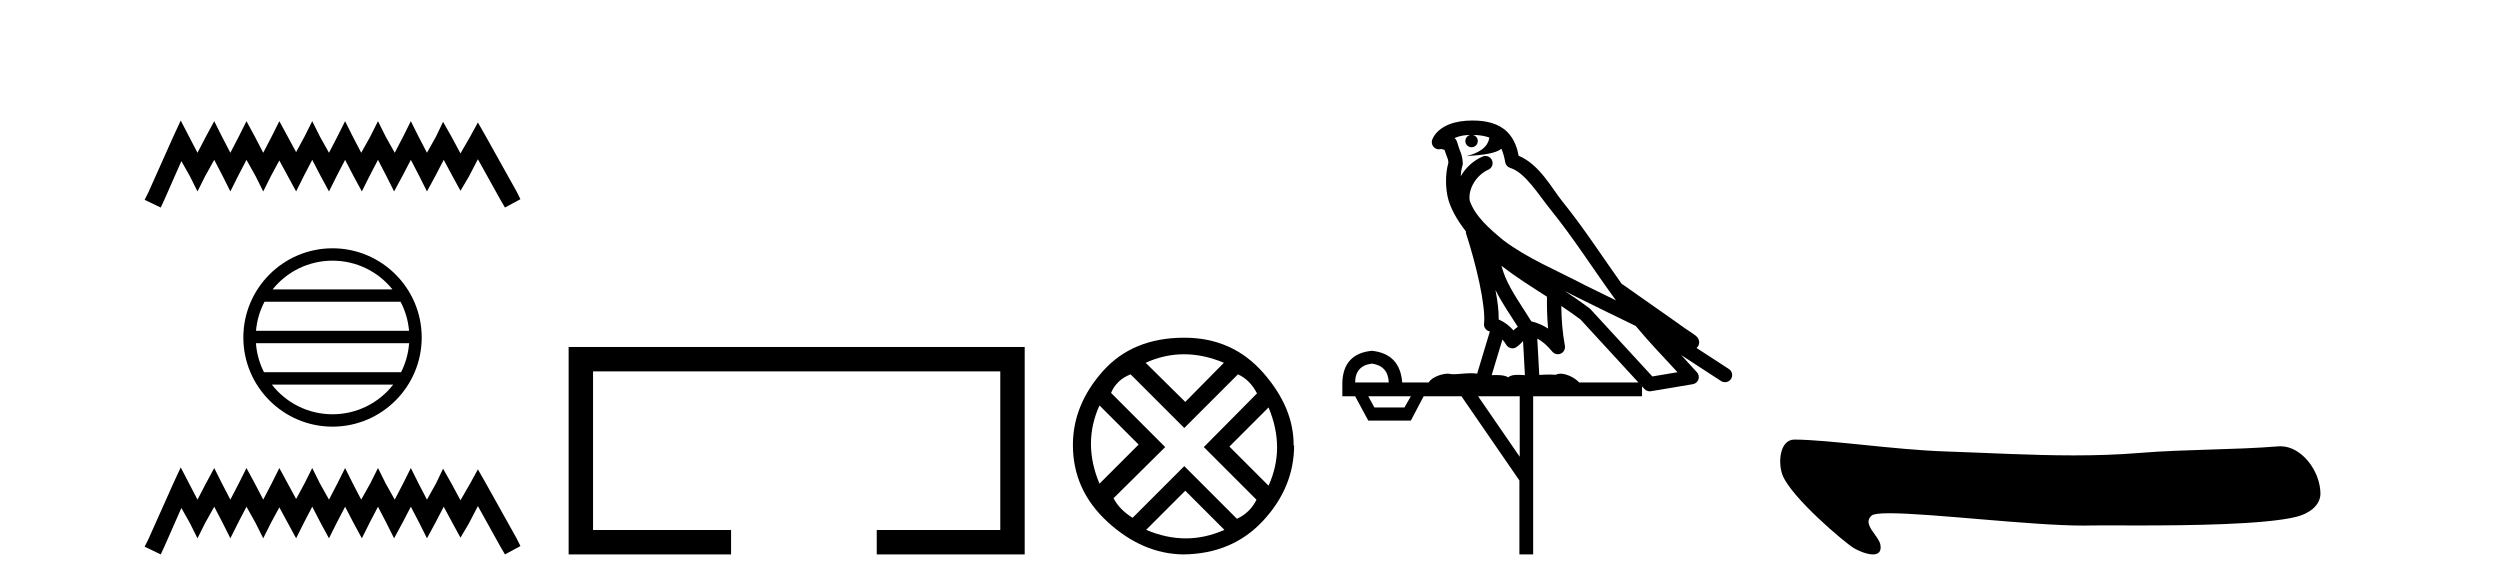<?xml version='1.0' encoding='UTF-8' standalone='yes'?><svg xmlns='http://www.w3.org/2000/svg' xmlns:xlink='http://www.w3.org/1999/xlink' width='175.0' height='41.0' ><path d='M 12.651 8.437 L 12.109 9.61 L 10.395 13.445 L 10.124 13.987 L 11.252 14.528 L 11.523 13.942 L 12.696 11.279 L 13.283 12.317 L 13.824 13.4 L 14.366 12.317 L 14.997 11.189 L 15.584 12.317 L 16.125 13.4 L 16.667 12.317 L 17.253 11.189 L 17.885 12.317 L 18.426 13.4 L 18.968 12.317 L 19.554 11.234 L 20.141 12.317 L 20.728 13.4 L 21.269 12.317 L 21.856 11.189 L 22.442 12.317 L 23.029 13.4 L 23.57 12.317 L 24.157 11.189 L 24.743 12.317 L 25.33 13.4 L 25.871 12.317 L 26.458 11.189 L 27.044 12.317 L 27.586 13.4 L 28.172 12.317 L 28.759 11.189 L 29.346 12.317 L 29.887 13.4 L 30.474 12.317 L 31.06 11.189 L 31.692 12.362 L 32.233 13.355 L 32.82 12.362 L 33.452 11.144 L 35.031 13.987 L 35.347 14.528 L 36.43 13.942 L 36.159 13.4 L 33.993 9.52 L 33.452 8.572 L 32.91 9.565 L 32.233 10.738 L 31.602 9.565 L 31.015 8.527 L 30.519 9.565 L 29.887 10.693 L 29.3 9.565 L 28.759 8.482 L 28.218 9.565 L 27.631 10.693 L 26.999 9.565 L 26.458 8.482 L 25.916 9.565 L 25.285 10.693 L 24.698 9.565 L 24.157 8.482 L 23.615 9.565 L 23.029 10.693 L 22.397 9.565 L 21.856 8.482 L 21.314 9.565 L 20.728 10.648 L 20.141 9.565 L 19.554 8.482 L 19.013 9.565 L 18.426 10.693 L 17.84 9.565 L 17.253 8.482 L 16.712 9.565 L 16.125 10.693 L 15.539 9.565 L 14.997 8.482 L 14.411 9.565 L 13.824 10.693 L 13.237 9.565 L 12.651 8.437 Z' style='fill:#000000;stroke:none' /><path d='M 23.277 18.247 C 24.974 18.247 26.487 19.031 27.471 20.257 L 19.082 20.257 C 20.067 19.031 21.579 18.247 23.277 18.247 ZM 28.039 21.123 C 28.363 21.739 28.571 22.426 28.633 23.155 L 17.92 23.155 C 17.983 22.426 18.191 21.739 18.515 21.123 ZM 28.639 24.022 C 28.586 24.749 28.388 25.436 28.075 26.054 L 18.478 26.054 C 18.165 25.436 17.968 24.749 17.915 24.022 ZM 27.526 26.92 C 26.543 28.186 25.006 28.999 23.277 28.999 C 21.547 28.999 20.011 28.186 19.028 26.92 ZM 23.277 17.38 C 19.835 17.38 17.034 20.182 17.034 23.623 C 17.034 27.065 19.835 29.866 23.277 29.866 C 26.718 29.866 29.52 27.065 29.52 23.623 C 29.52 20.182 26.718 17.38 23.277 17.38 Z' style='fill:#000000;stroke:none' /><path d='M 12.651 32.718 L 12.109 33.891 L 10.395 37.726 L 10.124 38.268 L 11.252 38.809 L 11.523 38.223 L 12.696 35.561 L 13.283 36.598 L 13.824 37.681 L 14.366 36.598 L 14.997 35.47 L 15.584 36.598 L 16.125 37.681 L 16.667 36.598 L 17.253 35.47 L 17.885 36.598 L 18.426 37.681 L 18.968 36.598 L 19.554 35.516 L 20.141 36.598 L 20.728 37.681 L 21.269 36.598 L 21.856 35.47 L 22.442 36.598 L 23.029 37.681 L 23.57 36.598 L 24.157 35.47 L 24.743 36.598 L 25.33 37.681 L 25.871 36.598 L 26.458 35.47 L 27.044 36.598 L 27.586 37.681 L 28.172 36.598 L 28.759 35.47 L 29.346 36.598 L 29.887 37.681 L 30.474 36.598 L 31.06 35.47 L 31.692 36.644 L 32.233 37.636 L 32.82 36.644 L 33.452 35.425 L 35.031 38.268 L 35.347 38.809 L 36.43 38.223 L 36.159 37.681 L 33.993 33.801 L 33.452 32.853 L 32.91 33.846 L 32.233 35.019 L 31.602 33.846 L 31.015 32.808 L 30.519 33.846 L 29.887 34.974 L 29.3 33.846 L 28.759 32.763 L 28.218 33.846 L 27.631 34.974 L 26.999 33.846 L 26.458 32.763 L 25.916 33.846 L 25.285 34.974 L 24.698 33.846 L 24.157 32.763 L 23.615 33.846 L 23.029 34.974 L 22.397 33.846 L 21.856 32.763 L 21.314 33.846 L 20.728 34.929 L 20.141 33.846 L 19.554 32.763 L 19.013 33.846 L 18.426 34.974 L 17.84 33.846 L 17.253 32.763 L 16.712 33.846 L 16.125 34.974 L 15.539 33.846 L 14.997 32.763 L 14.411 33.846 L 13.824 34.974 L 13.237 33.846 L 12.651 32.718 Z' style='fill:#000000;stroke:none' /><path d='M 39.804 24.289 L 39.804 38.809 L 51.175 38.809 L 51.175 37.101 L 41.513 37.101 L 41.513 25.997 L 70.02 25.997 L 70.02 37.101 L 61.372 37.101 L 61.372 38.809 L 71.728 38.809 L 71.728 24.289 Z' style='fill:#000000;stroke:none' /><path d='M 82.881 24.798 Q 84.251 24.798 85.673 25.395 L 82.969 28.134 L 80.195 25.395 Q 81.512 24.798 82.881 24.798 ZM 76.964 28.38 L 79.703 31.119 L 76.964 33.858 Q 75.77 31.014 76.964 28.38 ZM 88.798 28.521 Q 89.992 31.365 88.798 33.999 L 86.059 31.26 L 88.798 28.521 ZM 86.656 26.203 Q 87.499 26.589 87.99 27.537 L 84.268 31.295 L 87.955 34.982 Q 87.499 35.895 86.586 36.316 L 82.899 32.629 L 79.282 36.246 Q 78.369 35.684 77.947 34.876 L 81.564 31.295 L 77.772 27.502 Q 78.158 26.589 79.141 26.203 L 82.899 29.96 L 86.656 26.203 ZM 82.969 34.35 L 85.708 37.089 Q 84.374 37.686 83.004 37.686 Q 81.635 37.686 80.23 37.089 L 82.969 34.35 ZM 82.899 23.639 Q 79.282 23.639 77.192 25.992 Q 75.103 28.345 75.103 31.154 Q 75.103 34.315 77.544 36.544 Q 79.984 38.774 82.828 38.809 Q 86.27 38.774 88.429 36.439 Q 90.589 34.104 90.589 31.154 L 90.589 31.154 L 90.554 31.224 Q 90.589 28.556 88.429 26.098 Q 86.27 23.639 82.899 23.639 Z' style='fill:#000000;stroke:none' /><path d='M 103.087 9.444 C 103.541 9.448 103.939 9.513 104.255 9.628 C 104.203 10.005 103.97 10.588 102.647 10.932 C 103.879 10.843 104.683 10.742 105.098 10.414 C 105.248 10.752 105.329 11.134 105.365 11.353 C 105.396 11.541 105.531 11.696 105.713 11.752 C 106.767 12.075 107.693 13.629 108.583 14.728 C 110.184 16.707 111.571 18.912 113.117 21.026 C 112.404 20.676 111.691 20.326 110.974 19.976 C 108.98 18.928 106.934 18.102 105.226 16.81 C 104.232 15.983 103.248 15.129 102.879 14.04 C 102.751 13.201 103.379 12.229 104.174 11.883 C 104.391 11.792 104.516 11.563 104.475 11.332 C 104.433 11.1 104.237 10.928 104.002 10.918 C 103.995 10.918 103.988 10.918 103.98 10.918 C 103.909 10.918 103.838 10.933 103.773 10.963 C 103.137 11.24 102.593 11.735 102.248 12.342 C 102.264 12.085 102.301 11.822 102.373 11.585 C 102.391 11.529 102.398 11.47 102.395 11.411 C 102.378 11.099 102.325 10.882 102.256 10.698 C 102.188 10.514 102.113 10.35 101.99 9.924 C 101.961 9.821 101.899 9.73 101.814 9.665 C 102.05 9.561 102.347 9.477 102.704 9.454 C 102.776 9.449 102.845 9.449 102.914 9.447 L 102.914 9.447 C 102.72 9.49 102.574 9.664 102.574 9.872 C 102.574 10.112 102.769 10.307 103.01 10.307 C 103.25 10.307 103.446 10.112 103.446 9.872 C 103.446 9.658 103.291 9.481 103.087 9.444 ZM 105.101 18.609 C 106.123 19.396 107.216 20.083 108.287 20.769 C 108.279 21.509 108.297 22.253 108.366 22.999 C 108.017 22.771 107.634 22.6 107.19 22.492 C 106.53 21.42 105.806 20.432 105.364 19.384 C 105.272 19.167 105.186 18.896 105.101 18.609 ZM 104.682 20.299 C 105.142 21.223 105.73 22.054 106.248 22.877 C 106.149 22.944 106.059 23.014 105.987 23.082 C 105.969 23.099 105.959 23.111 105.941 23.128 C 105.657 22.8 105.309 22.534 104.907 22.361 C 104.922 21.773 104.827 21.065 104.682 20.299 ZM 109.542 20.376 L 109.542 20.376 C 109.872 20.539 110.199 20.703 110.52 20.872 C 110.525 20.874 110.529 20.876 110.534 20.878 C 111.85 21.52 113.166 22.18 114.498 22.816 C 115.437 23.947 116.449 24.996 117.425 26.055 C 116.838 26.154 116.251 26.252 115.664 26.351 C 114.223 24.783 112.781 23.216 111.34 21.648 C 111.32 21.626 111.297 21.606 111.274 21.588 C 110.711 21.162 110.129 20.763 109.542 20.376 ZM 105.169 23.766 C 105.267 23.877 105.358 24.001 105.442 24.141 C 105.514 24.261 105.634 24.345 105.772 24.373 C 105.805 24.38 105.838 24.383 105.872 24.383 C 105.976 24.383 106.079 24.35 106.166 24.288 C 106.376 24.135 106.505 23.989 106.614 23.876 L 106.744 26.261 C 106.576 26.25 106.405 26.239 106.245 26.239 C 105.963 26.239 105.716 26.275 105.573 26.42 C 105.404 26.29 105.1 26.253 104.723 26.253 C 104.626 26.253 104.524 26.256 104.418 26.26 L 105.169 23.766 ZM 96.026 25.452 C 96.788 25.556 97.183 25.997 97.213 26.774 L 94.86 26.774 C 94.86 25.997 95.249 25.556 96.026 25.452 ZM 109.29 21.42 L 109.29 21.42 C 109.752 21.727 110.204 22.039 110.636 22.365 C 111.987 23.835 113.339 25.304 114.69 26.774 L 110.545 26.774 C 110.257 26.454 109.671 26.157 109.236 26.157 C 109.112 26.157 109.001 26.181 108.913 26.235 C 108.775 26.223 108.63 26.218 108.48 26.218 C 108.245 26.218 107.998 26.23 107.749 26.245 L 107.609 23.705 L 107.609 23.705 C 107.988 23.898 108.296 24.18 108.665 24.618 C 108.763 24.734 108.904 24.796 109.049 24.796 C 109.121 24.796 109.194 24.78 109.263 24.748 C 109.469 24.651 109.583 24.427 109.542 24.203 C 109.372 23.286 109.303 22.359 109.29 21.42 ZM 98.76 27.738 L 98.312 28.522 L 96.205 28.522 L 95.779 27.738 ZM 106.38 27.738 L 106.38 31.974 L 103.466 27.738 ZM 103.1 8.437 C 103.084 8.437 103.067 8.437 103.051 8.437 C 102.915 8.438 102.778 8.443 102.64 8.452 L 102.64 8.452 C 101.469 8.528 100.59 9.003 100.265 9.749 C 100.189 9.923 100.218 10.125 100.34 10.271 C 100.436 10.387 100.578 10.451 100.725 10.451 C 100.763 10.451 100.802 10.447 100.84 10.438 C 100.87 10.431 100.876 10.427 100.881 10.427 C 100.887 10.427 100.893 10.432 100.931 10.441 C 100.968 10.449 101.03 10.467 101.114 10.489 C 101.206 10.772 101.276 10.942 101.316 11.049 C 101.361 11.17 101.376 11.213 101.388 11.386 C 101.127 12.318 101.228 13.254 101.325 13.729 C 101.486 14.516 101.973 15.378 102.61 16.194 C 102.608 16.255 102.614 16.316 102.634 16.375 C 102.942 17.319 103.302 18.6 103.558 19.795 C 103.815 20.99 103.952 22.136 103.883 22.638 C 103.847 22.892 104.01 23.132 104.259 23.194 C 104.27 23.197 104.28 23.201 104.29 23.203 L 103.401 26.155 C 103.257 26.133 103.11 26.126 102.964 26.126 C 102.531 26.126 102.104 26.195 101.762 26.195 C 101.649 26.195 101.544 26.187 101.452 26.167 C 101.422 26.16 101.383 26.157 101.338 26.157 C 100.98 26.157 100.23 26.375 100.01 26.774 L 98.155 26.774 C 98.05 25.429 97.341 24.69 96.026 24.555 C 94.696 24.69 94.008 25.429 93.964 26.774 L 93.964 27.738 L 94.86 27.738 L 95.779 29.441 L 98.76 29.441 L 99.656 27.738 L 102.301 27.738 L 106.358 33.632 L 106.358 38.809 L 107.321 38.809 L 107.321 27.738 L 114.942 27.738 L 114.942 27.048 C 114.998 27.109 115.054 27.17 115.11 27.23 C 115.206 27.335 115.34 27.392 115.479 27.392 C 115.507 27.392 115.534 27.39 115.562 27.386 C 116.541 27.221 117.519 27.057 118.498 26.893 C 118.678 26.863 118.828 26.737 118.889 26.564 C 118.95 26.392 118.912 26.2 118.79 26.064 C 118.424 25.655 118.053 25.253 117.682 24.854 L 117.682 24.854 L 120.477 26.674 C 120.562 26.729 120.657 26.756 120.751 26.756 C 120.915 26.756 121.076 26.675 121.172 26.527 C 121.323 26.295 121.257 25.984 121.025 25.833 L 118.756 24.356 C 118.804 24.317 118.85 24.268 118.885 24.202 C 118.966 24.047 118.945 23.886 118.918 23.803 C 118.891 23.72 118.861 23.679 118.838 23.647 C 118.744 23.519 118.696 23.498 118.629 23.446 C 118.563 23.395 118.489 23.343 118.408 23.288 C 118.247 23.178 118.061 23.056 117.9 22.949 C 117.74 22.842 117.59 22.73 117.585 22.726 C 117.57 22.711 117.553 22.698 117.536 22.686 C 116.198 21.745 114.859 20.805 113.522 19.865 C 113.518 19.862 113.513 19.86 113.509 19.857 C 112.15 17.95 110.863 15.95 109.363 14.096 C 108.633 13.194 107.781 11.524 106.305 10.901 C 106.224 10.459 106.041 9.754 105.489 9.217 C 104.894 8.638 104.032 8.437 103.1 8.437 Z' style='fill:#000000;stroke:none' /><path d='M 125.609 30.77 C 124.578 30.77 124.435 32.409 124.786 33.278 C 125.414 34.832 129.081 37.949 129.766 38.365 C 130.076 38.553 130.671 38.809 131.109 38.809 C 131.457 38.809 131.705 38.648 131.634 38.165 C 131.534 37.489 130.312 36.708 131.013 36.09 C 131.144 35.974 131.595 35.927 132.269 35.927 C 135.163 35.927 142.187 36.791 145.831 36.791 C 146.017 36.791 146.194 36.788 146.361 36.784 C 146.539 36.779 146.82 36.777 147.181 36.777 C 147.811 36.777 148.689 36.782 149.704 36.782 C 153.275 36.782 158.549 36.722 160.751 36.176 C 161.566 35.975 162.444 35.42 162.431 34.523 C 162.408 32.979 161.126 31.239 159.635 31.239 C 159.584 31.239 159.533 31.241 159.482 31.245 C 156.282 31.502 153.001 31.44 149.777 31.705 C 148.241 31.831 146.703 31.877 145.165 31.877 C 142.155 31.877 139.142 31.7 136.131 31.599 C 132.583 31.479 128.091 30.786 125.615 30.77 C 125.613 30.77 125.611 30.77 125.609 30.77 Z' style='fill:#000000;stroke:none' /></svg>